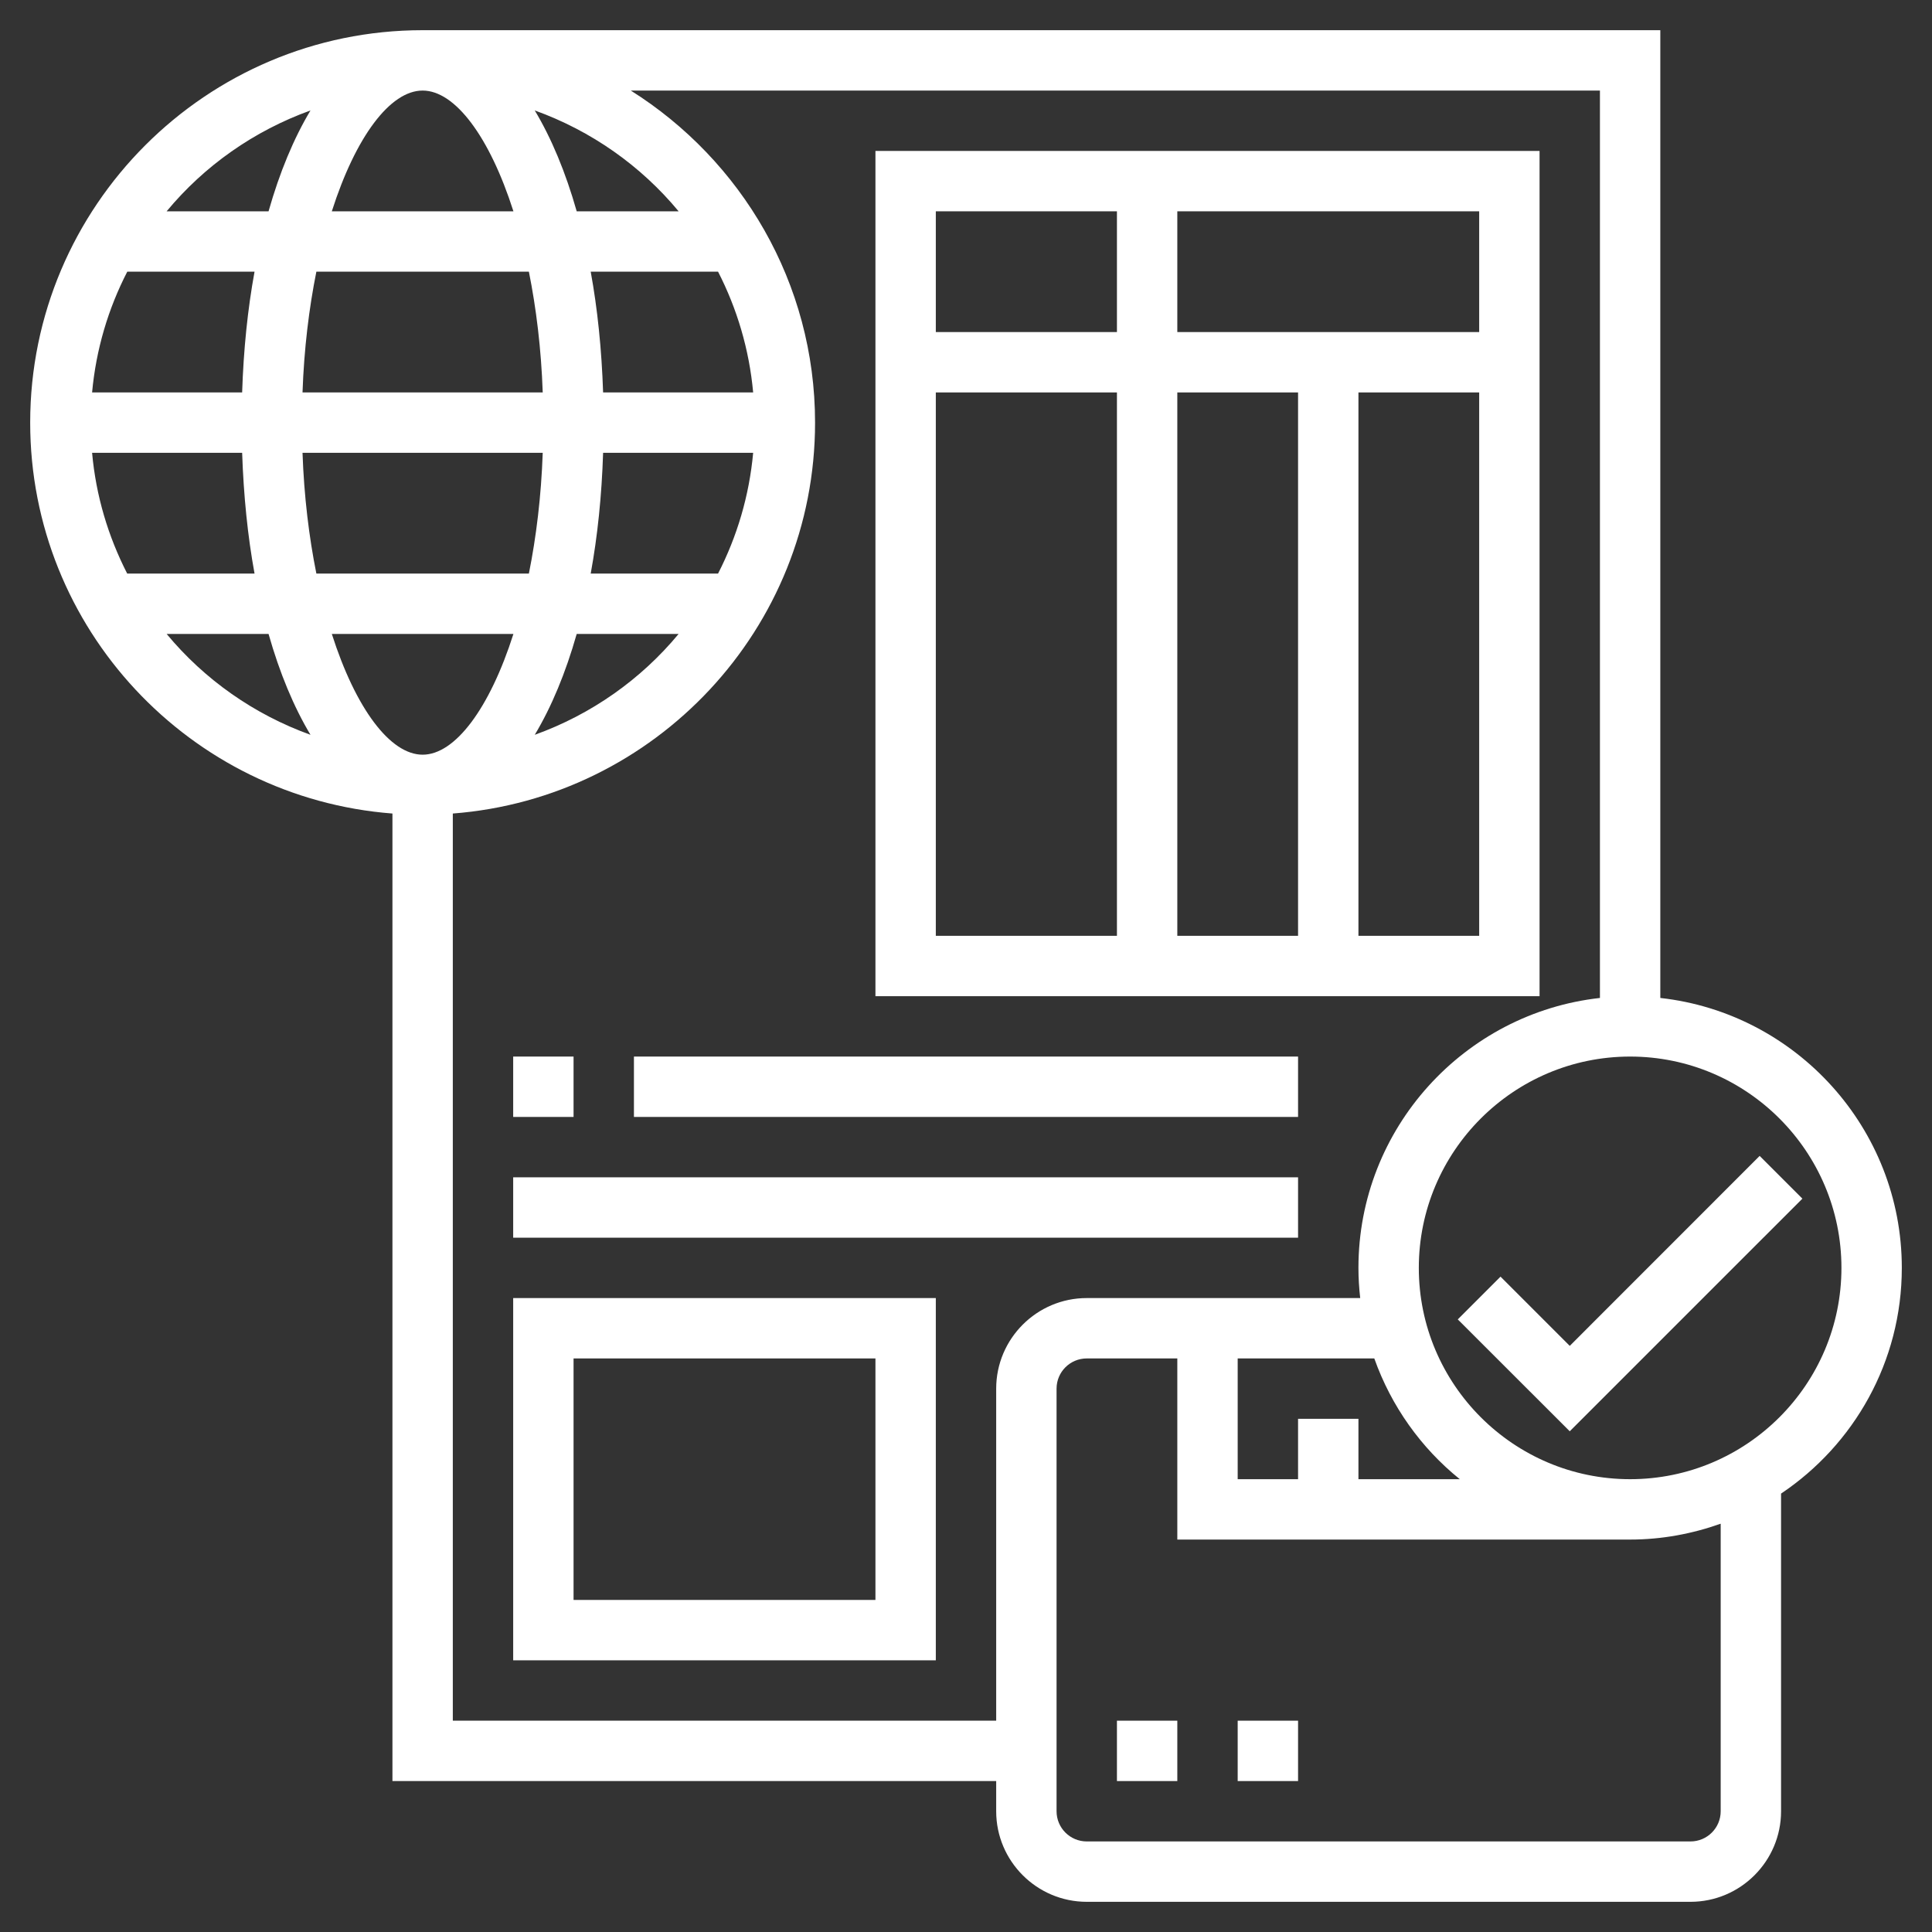 <svg width="24" height="24" viewBox="0 0 24 24" fill="none" xmlns="http://www.w3.org/2000/svg">
<rect x="0" y="0" width="24" height="24" fill="#333333" stroke="none"/>
<g clip-path="url(#clip0_249_516)">
<path d="M13.875 21.375H14.625V22.125H13.875V21.375Z" fill="white"/>
<path d="M15.375 21.375H16.125V22.125H15.375V21.375Z" fill="white"/>
<path d="M18.64 15.859L18.109 16.39L19.5 17.78L22.39 14.89L21.859 14.359L19.5 16.719L18.64 15.859Z" fill="white"/>
<path d="M19.125 1.875H10.875V12.375H19.125V1.875ZM18.375 4.125H14.625V2.625H18.375V4.125ZM16.125 4.875V11.625H14.625V4.875H16.125ZM13.875 2.625V4.125H11.625V2.625H13.875ZM11.625 4.875H13.875V11.625H11.625V4.875ZM16.875 11.625V4.875H18.375V11.625H16.875Z" fill="white"/>
<path d="M6.375 20.625H11.625V16.125H6.375V20.625ZM7.125 16.875H10.875V19.875H7.125V16.875Z" fill="white"/>
<path d="M6.375 13.125H7.125V13.875H6.375V13.125Z" fill="white"/>
<path d="M7.875 13.125H16.125V13.875H7.875V13.125Z" fill="white"/>
<path d="M6.375 14.625H16.125V15.375H6.375V14.625Z" fill="white"/>
<path d="M23.625 15.75C23.625 14.016 22.31 12.584 20.625 12.397V0.375H5.25C2.562 0.375 0.375 2.562 0.375 5.25C0.375 7.811 2.362 9.913 4.875 10.106V22.125H12.375V22.5C12.375 23.12 12.88 23.625 13.5 23.625H21C21.62 23.625 22.125 23.12 22.125 22.5V18.554C23.029 17.948 23.625 16.918 23.625 15.75ZM22.875 15.75C22.875 17.197 21.698 18.375 20.25 18.375C18.802 18.375 17.625 17.197 17.625 15.75C17.625 14.303 18.802 13.125 20.25 13.125C21.698 13.125 22.875 14.303 22.875 15.75ZM16.125 17.625V18.375H15.375V16.875H17.072C17.283 17.469 17.652 17.986 18.134 18.375H16.875V17.625H16.125ZM4.122 7.875H6.378C6.082 8.802 5.653 9.375 5.25 9.375C4.847 9.375 4.418 8.802 4.122 7.875ZM1.144 5.625H3.008C3.026 6.157 3.077 6.661 3.162 7.125H1.58C1.345 6.667 1.192 6.161 1.144 5.625ZM3.008 4.875H1.144C1.193 4.339 1.345 3.833 1.581 3.375H3.162C3.077 3.839 3.025 4.343 3.008 4.875ZM3.93 3.375H6.57C6.661 3.828 6.723 4.332 6.742 4.875H3.758C3.777 4.332 3.839 3.828 3.93 3.375ZM3.758 5.625H6.742C6.723 6.168 6.661 6.672 6.57 7.125H3.93C3.839 6.672 3.777 6.168 3.758 5.625ZM7.164 7.875H8.43C7.962 8.44 7.346 8.875 6.643 9.128C6.85 8.783 7.026 8.361 7.164 7.875ZM8.92 7.125H7.338C7.423 6.661 7.475 6.157 7.492 5.625H9.356C9.307 6.161 9.155 6.667 8.92 7.125ZM7.492 4.875C7.474 4.343 7.423 3.839 7.338 3.375H8.92C9.155 3.833 9.307 4.339 9.356 4.875H7.492ZM7.164 2.625C7.026 2.139 6.85 1.717 6.643 1.372C7.346 1.625 7.962 2.06 8.43 2.625H7.164ZM6.378 2.625H4.122C4.418 1.698 4.847 1.125 5.25 1.125C5.653 1.125 6.082 1.698 6.378 2.625ZM3.857 1.372C3.65 1.717 3.474 2.139 3.336 2.625H2.07C2.538 2.06 3.155 1.625 3.857 1.372ZM2.07 7.875H3.336C3.474 8.361 3.65 8.783 3.857 9.128C3.155 8.875 2.538 8.44 2.07 7.875ZM5.625 21.375V10.106C8.138 9.913 10.125 7.811 10.125 5.25C10.125 3.513 9.209 1.989 7.836 1.125H19.875V12.397C18.19 12.584 16.875 14.016 16.875 15.75C16.875 15.877 16.883 16.002 16.897 16.125H13.5C12.88 16.125 12.375 16.63 12.375 17.25V21.375H5.625ZM21.375 22.5C21.375 22.707 21.207 22.875 21 22.875H13.5C13.293 22.875 13.125 22.707 13.125 22.5V17.25C13.125 17.043 13.293 16.875 13.5 16.875H14.625V19.125H20.25C20.645 19.125 21.023 19.053 21.375 18.928V22.5Z" fill="white"/>
</g>
<defs>
<clipPath id="clip0_249_516">
<rect width="24" height="24" fill="white"/>
</clipPath>
</defs>
</svg>
